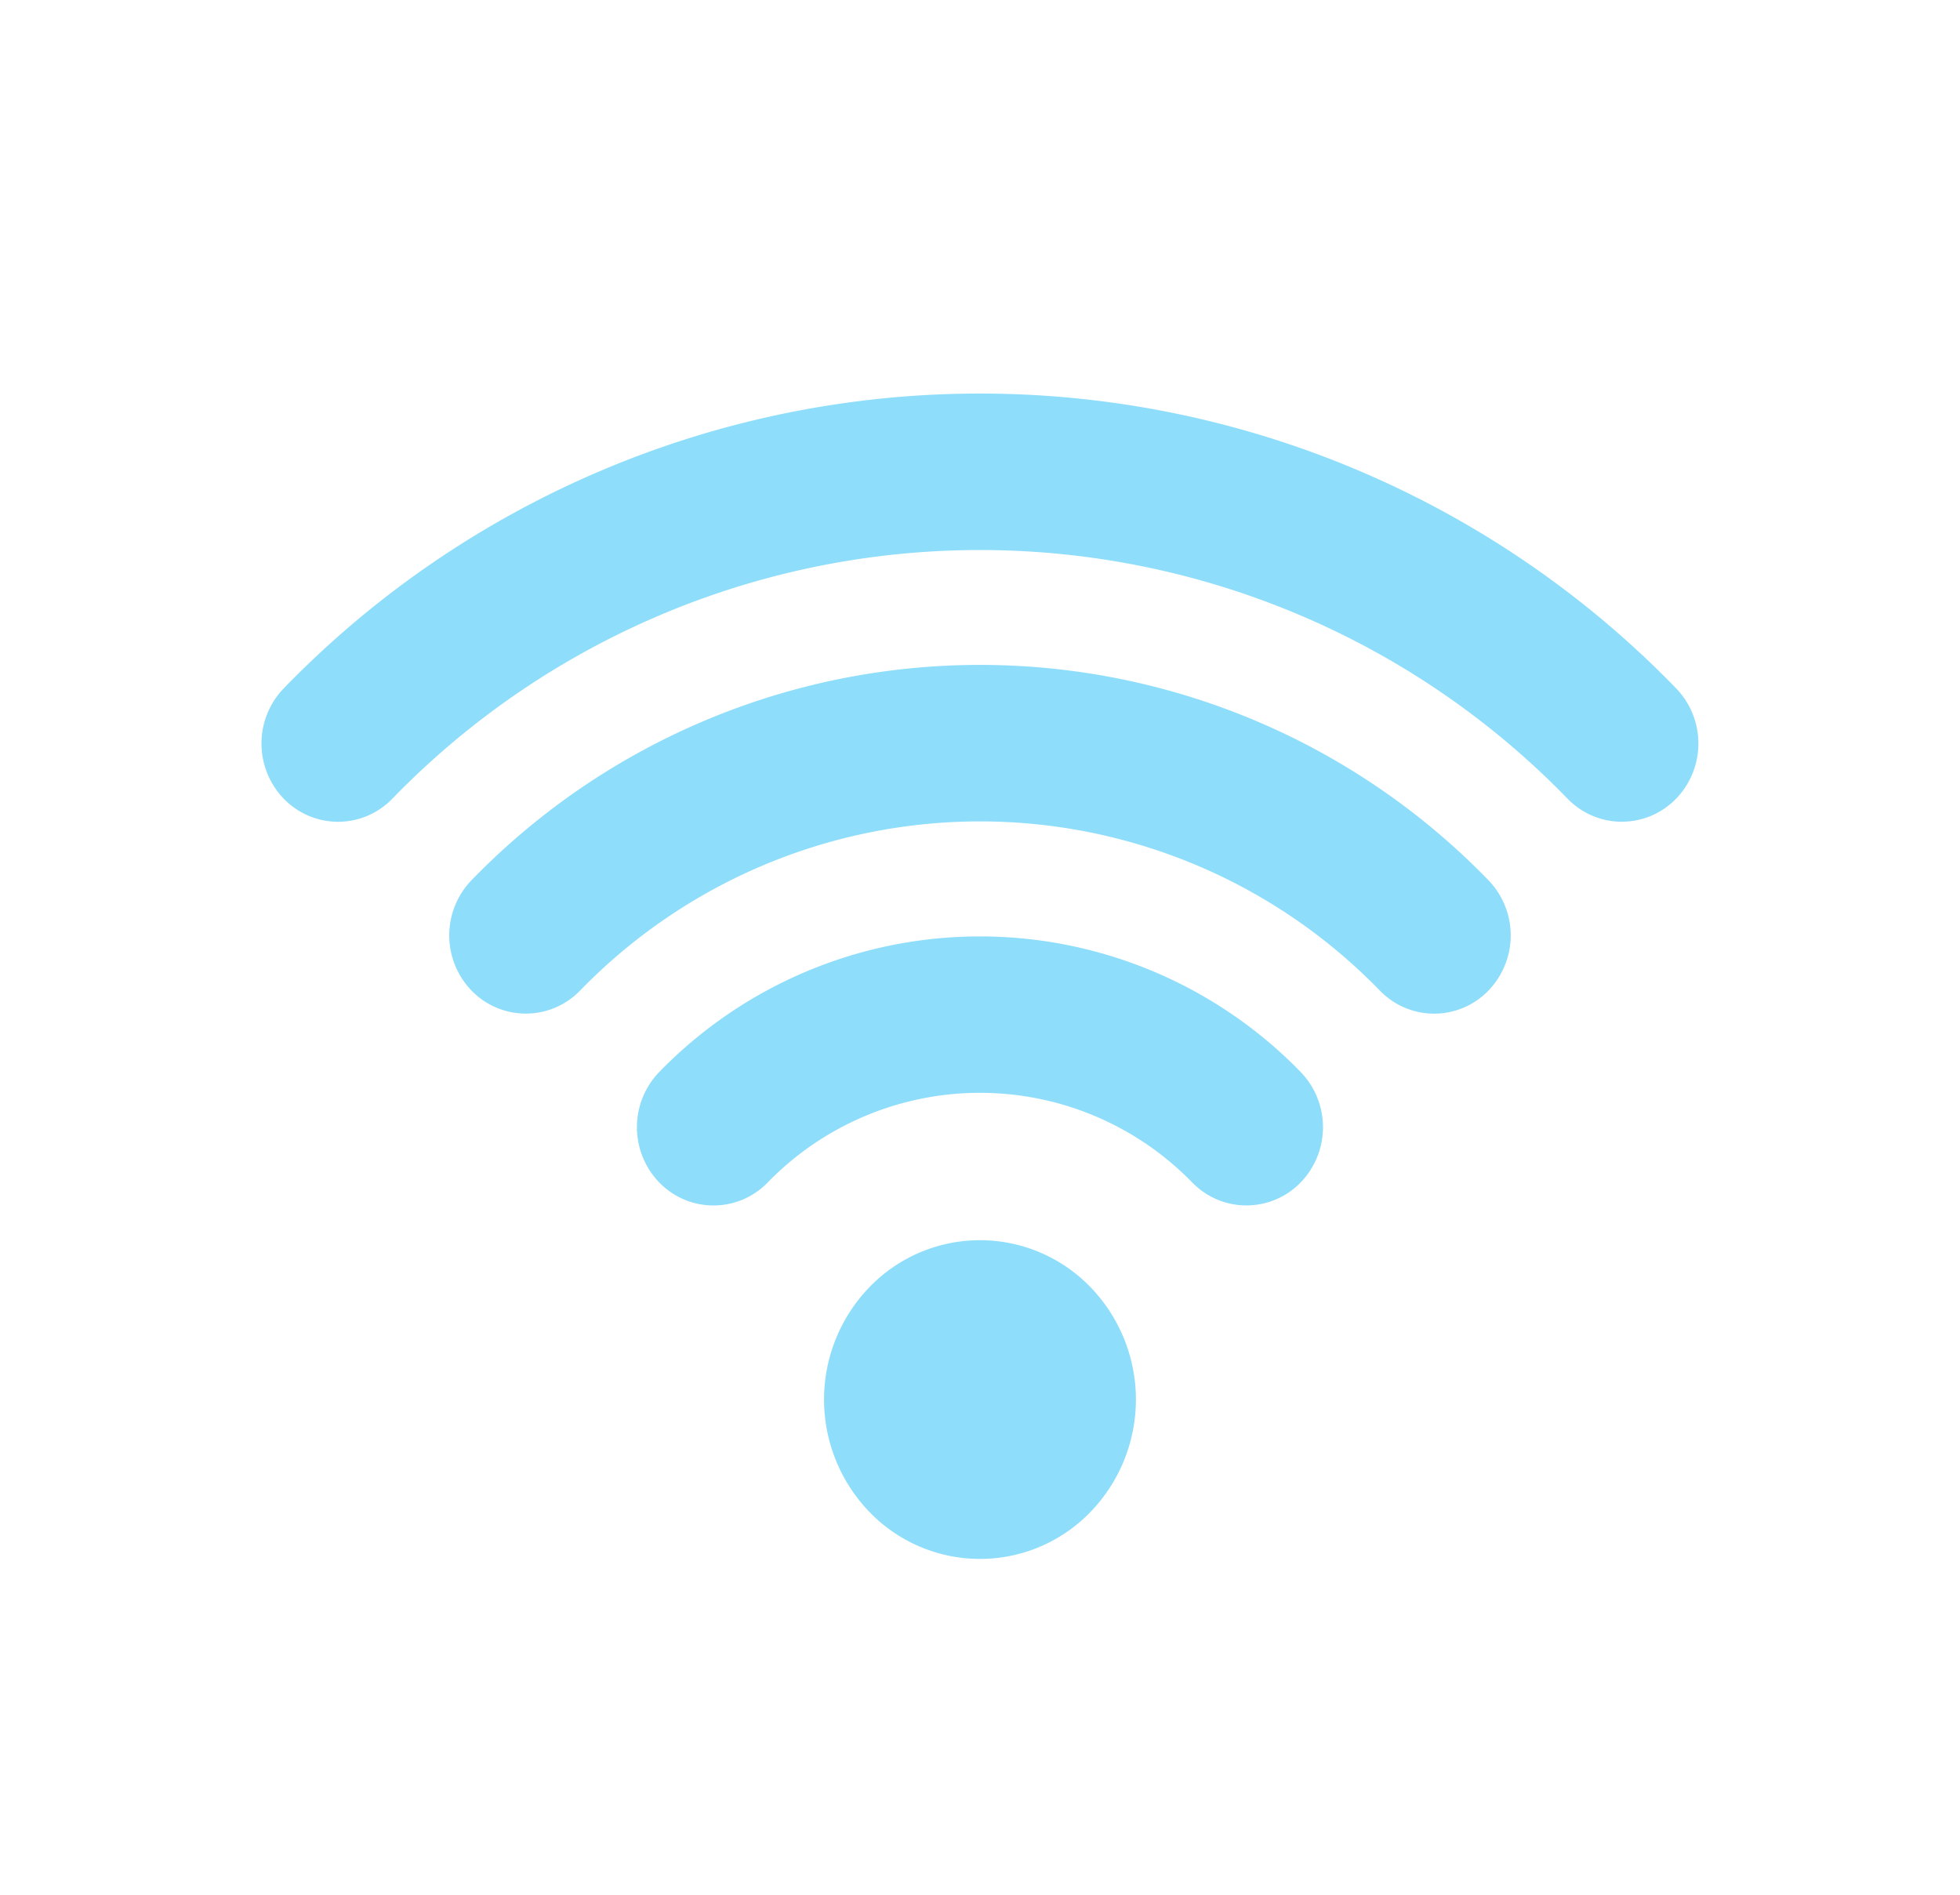 <svg xmlns="http://www.w3.org/2000/svg" xmlns:xlink="http://www.w3.org/1999/xlink" width="60" height="58" viewBox="0 0 60 58">
  <defs>
    <clipPath id="clip-path">
      <rect id="長方形_9701" data-name="長方形 9701" width="60" height="58" transform="translate(1016 975)" fill="#fff" stroke="#707070" stroke-width="1"/>
    </clipPath>
    <clipPath id="clip-path-2">
      <rect id="長方形_9702" data-name="長方形 9702" width="43.986" height="40.534" fill="#8dddfb"/>
    </clipPath>
  </defs>
  <g id="about_icon02" transform="translate(-1016 -975)" clip-path="url(#clip-path)">
    <g id="グループ_24196" data-name="グループ 24196" transform="translate(1024.006 987.047)">
      <g id="グループ_24195" data-name="グループ 24195" clip-path="url(#clip-path-2)">
        <path id="パス_135135" data-name="パス 135135" d="M46.573,58.016a4.952,4.952,0,0,1,0,6.9,4.7,4.7,0,0,1-6.748,0,4.953,4.953,0,0,1,0-6.9,4.7,4.7,0,0,1,6.748,0" transform="translate(-21.206 -30.671)" fill="#8dddfb"/>
        <path id="パス_135136" data-name="パス 135136" d="M44.3,44.516a2.309,2.309,0,0,1-1.657-.7,9.064,9.064,0,0,0-13,0,2.309,2.309,0,0,1-3.315,0,2.433,2.433,0,0,1,0-3.387,13.687,13.687,0,0,1,19.629,0,2.432,2.432,0,0,1,0,3.387,2.309,2.309,0,0,1-1.657.7" transform="translate(-14.15 -19.664)" fill="#8dddfb"/>
        <path id="パス_135137" data-name="パス 135137" d="M15.165,28.808a2.309,2.309,0,0,1-1.657-.7,2.432,2.432,0,0,1,0-3.387,21.674,21.674,0,0,1,31.121,0,2.432,2.432,0,0,1,0,3.387,2.308,2.308,0,0,1-3.315,0,17.058,17.058,0,0,0-24.492,0,2.31,2.31,0,0,1-1.657.7" transform="translate(-7.075 -9.828)" fill="#8dddfb"/>
        <path id="パス_135138" data-name="パス 135138" d="M41.643,13.108a2.31,2.31,0,0,1-1.657-.7A25.061,25.061,0,0,0,4,12.407a2.308,2.308,0,0,1-3.315,0,2.432,2.432,0,0,1,0-3.387,29.678,29.678,0,0,1,42.614,0,2.432,2.432,0,0,1,0,3.387,2.311,2.311,0,0,1-1.657.7" transform="translate(0 -0.001)" fill="#8dddfb"/>
      </g>
    </g>
  </g>
</svg>
